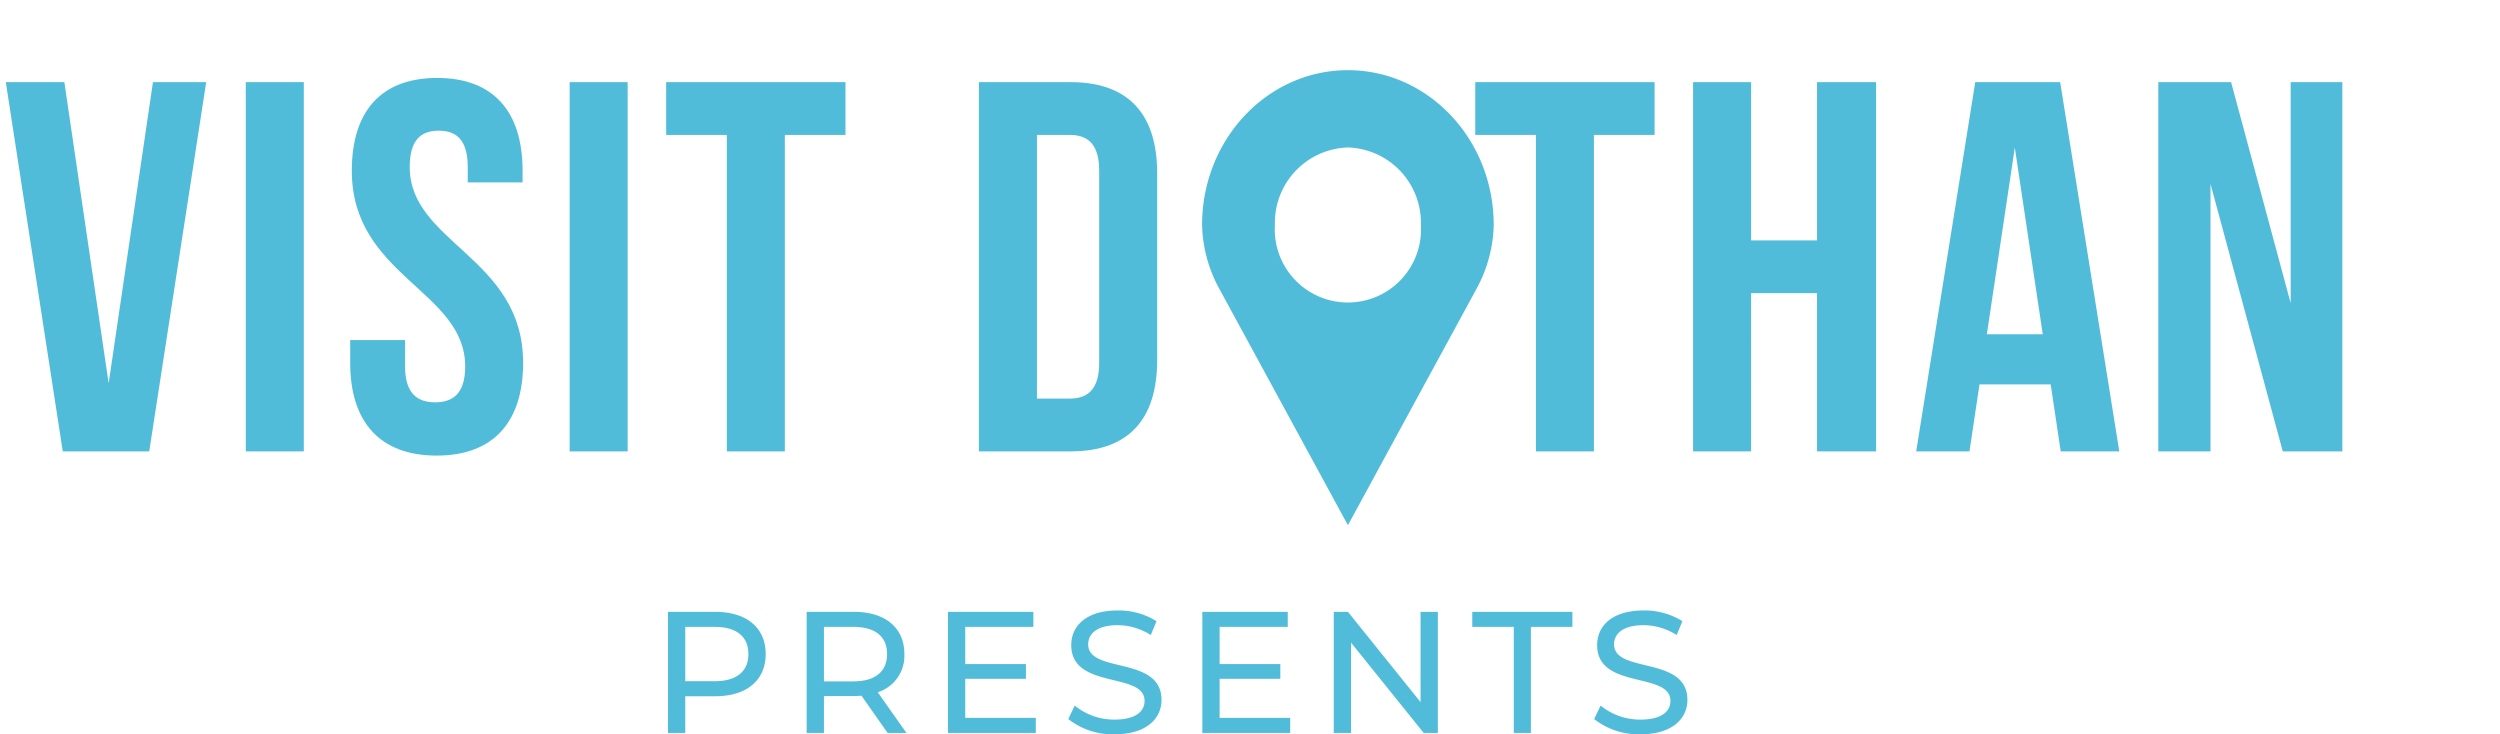 <svg xmlns="http://www.w3.org/2000/svg" xmlns:xlink="http://www.w3.org/1999/xlink" width="289.131" height="84.922" viewBox="0 0 289.131 84.922">
  <defs>
    <clipPath id="clip-path">
      <rect id="Rectangle_129" data-name="Rectangle 129" width="289.131" height="65.473" fill="#51bcda"/>
    </clipPath>
  </defs>
  <g id="Group_1622" data-name="Group 1622">
    <g id="Group_1621" data-name="Group 1621" clip-path="url(#clip-path)">
      <path id="Path_994" data-name="Path 994" d="M7.442-42.7H.671L7.259,0h10l6.588-42.7H17.69L12.566-7.869ZM28.426,0h6.71V-42.7h-6.71ZM40.687-32.452C40.687-20.252,53.8-18.6,53.8-9.821c0,3.05-1.342,4.148-3.477,4.148s-3.477-1.1-3.477-4.148v-3.05H40.5v2.623c0,6.832,3.416,10.736,10,10.736s10-3.9,10-10.736c0-12.2-13.115-13.847-13.115-22.631,0-3.05,1.22-4.209,3.355-4.209s3.355,1.159,3.355,4.209v1.769h6.344v-1.342c0-6.832-3.355-10.736-9.882-10.736S40.687-39.284,40.687-32.452ZM65.88,0h6.71V-42.7H65.88ZM77.043-36.6h7.015V0h6.71V-36.6h7.015v-6.1H77.043ZM113.216,0H123.83c6.71,0,10-3.721,10-10.553V-32.147c0-6.832-3.294-10.553-10-10.553H113.216Zm10.492-36.6c2.135,0,3.416,1.1,3.416,4.148v22.2c0,3.05-1.281,4.148-3.416,4.148h-3.782V-36.6Zm46.909,0h7.015V0h6.71V-36.6h7.015v-6.1h-20.74Zm31.9,18.3h7.625V0h6.832V-42.7h-6.832v18.3H202.52V-42.7h-6.71V0h6.71Zm35.746-24.4h-9.821L221.613,0h6.161l1.159-7.747h8.235L238.327,0H245.1Zm-5.246,7.564,3.233,21.594h-6.466ZM264.008,0H270.9V-42.7h-5.978v25.559L258.03-42.7h-8.418V0h6.039V-30.927Z" transform="translate(0 52.202)" fill="#51bcda"/>
      <path id="Path_976" data-name="Path 976" d="M478.751,45.856c0,.233.012.494.032.772a16.109,16.109,0,0,0,1.913,6.529L495.614,80.58,510.53,53.162A16.123,16.123,0,0,0,512.4,47.09c.046-.451.074-.877.074-1.233,0-9.884-7.55-17.9-16.863-17.9s-16.863,8.012-16.863,17.9m16.863-8.96a8.713,8.713,0,0,1,8.443,8.96,8.458,8.458,0,1,1-16.885,0,8.713,8.713,0,0,1,8.443-8.96" transform="translate(-339.724 -19.841)" fill="#51bcda"/>
    </g>
  </g>
  <path id="Path_995" data-name="Path 995" d="M82.712,5h-5.46V19h2V14.76h3.46c3.64,0,5.84-1.84,5.84-4.88S86.352,5,82.712,5Zm-.06,8.02h-3.4V6.74h3.4c2.56,0,3.9,1.14,3.9,3.14S85.212,13.02,82.652,13.02ZM104.832,19l-3.32-4.7a4.418,4.418,0,0,0,3.08-4.42c0-3.04-2.2-4.88-5.84-4.88h-5.46V19h2V14.74h3.46c.3,0,.6-.02.88-.04l3.02,4.3Zm-6.14-5.96h-3.4V6.74h3.4c2.56,0,3.9,1.14,3.9,3.14S101.252,13.04,98.692,13.04Zm12.94,4.22V12.74h7.02v-1.7h-7.02V6.74h7.88V5h-9.88V19h10.16V17.26Zm17.28,1.9c3.7,0,5.42-1.84,5.42-3.98,0-5.14-8.48-3-8.48-6.42,0-1.22,1.02-2.22,3.4-2.22a7.23,7.23,0,0,1,3.84,1.14l.66-1.6a8.237,8.237,0,0,0-4.5-1.24c-3.68,0-5.36,1.84-5.36,4,0,5.2,8.48,3.04,8.48,6.46,0,1.22-1.04,2.16-3.46,2.16a7.205,7.205,0,0,1-4.62-1.62l-.74,1.56A8.31,8.31,0,0,0,128.912,19.16Zm12.14-1.9V12.74h7.02v-1.7h-7.02V6.74h7.88V5h-9.88V19h10.16V17.26ZM164.292,5V15.44L155.892,5h-1.64V19h2V8.56l8.4,10.44h1.64V5Zm10.78,14h1.98V6.74h4.8V5h-11.58V6.74h4.8Zm14.66.16c3.7,0,5.42-1.84,5.42-3.98,0-5.14-8.48-3-8.48-6.42,0-1.22,1.02-2.22,3.4-2.22a7.23,7.23,0,0,1,3.84,1.14l.66-1.6a8.237,8.237,0,0,0-4.5-1.24c-3.68,0-5.36,1.84-5.36,4,0,5.2,8.48,3.04,8.48,6.46,0,1.22-1.04,2.16-3.46,2.16a7.205,7.205,0,0,1-4.62-1.62l-.74,1.56A8.31,8.31,0,0,0,189.732,19.16Z" transform="translate(0 65.762)" fill="#51bcda"/>
</svg>
